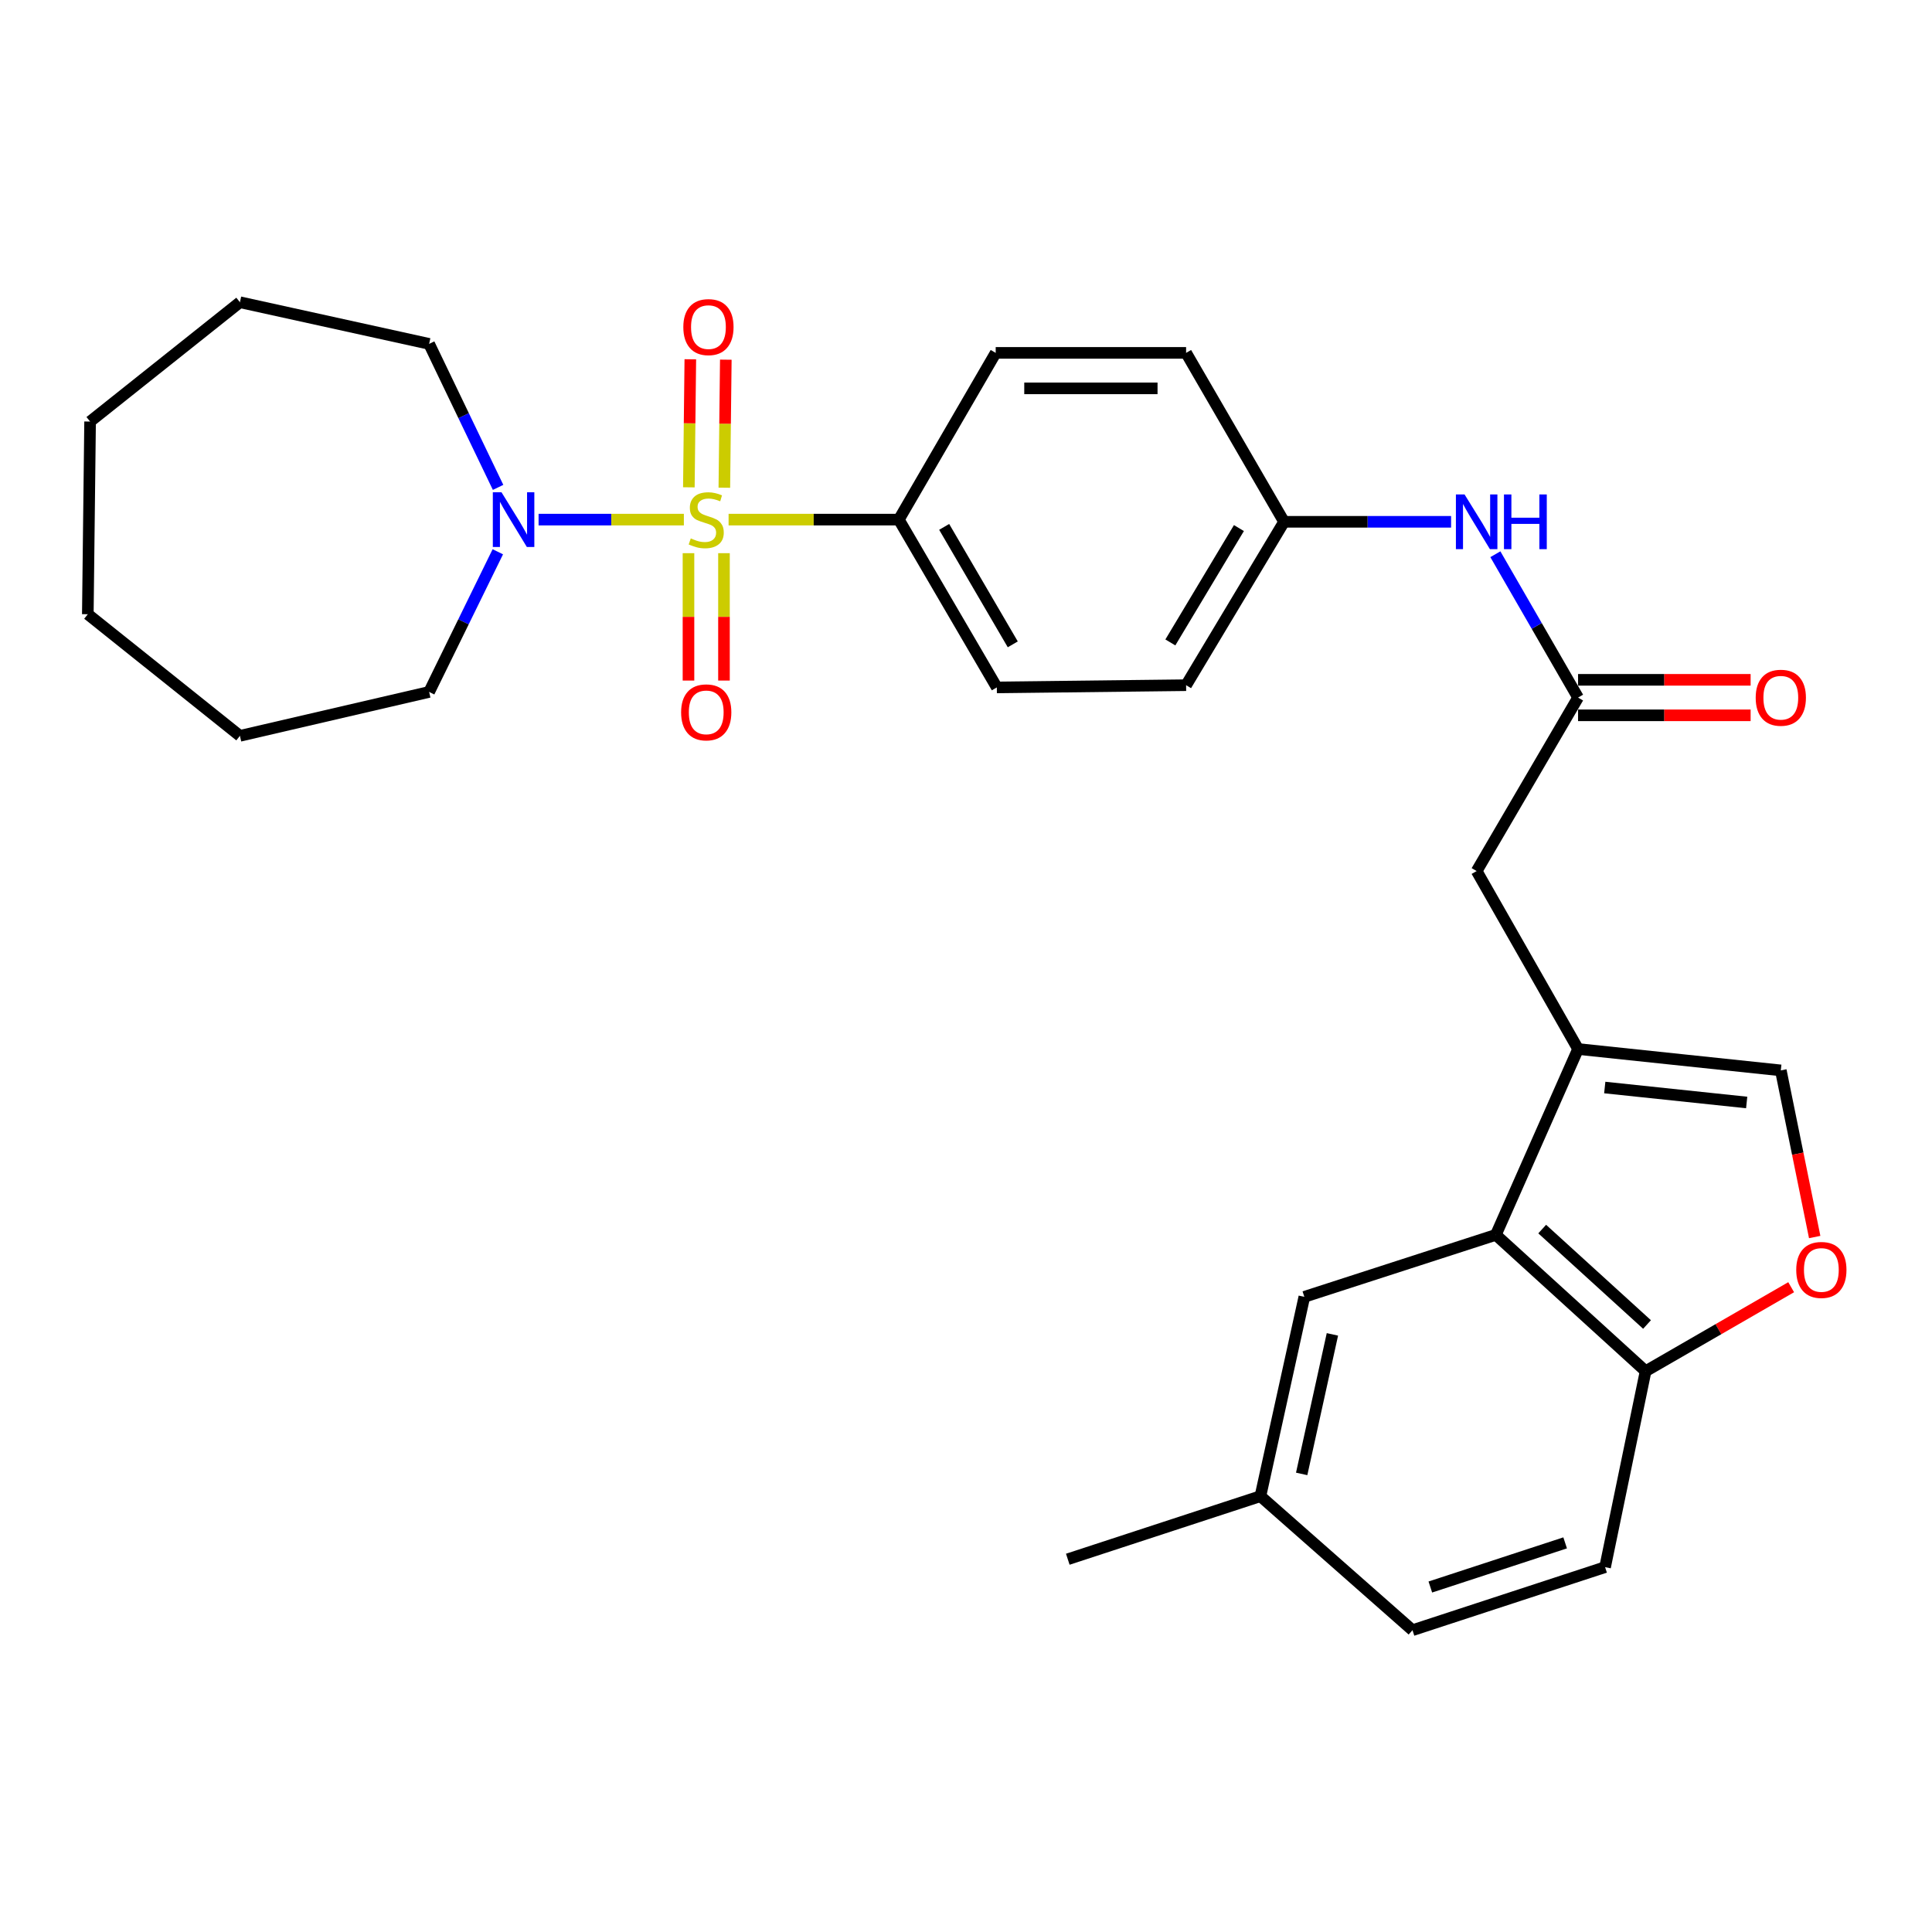 <?xml version='1.0' encoding='iso-8859-1'?>
<svg version='1.1' baseProfile='full'
              xmlns='http://www.w3.org/2000/svg'
                      xmlns:rdkit='http://www.rdkit.org/xml'
                      xmlns:xlink='http://www.w3.org/1999/xlink'
                  xml:space='preserve'
width='1000px' height='1000px' viewBox='0 0 1000 1000'>
<!-- END OF HEADER -->
<rect style='opacity:1.0;fill:#FFFFFF;stroke:none' width='1000' height='1000' x='0' y='0'> </rect>
<path class='bond-1' d='M 353.971,268.952 L 316.371,268.952' style='fill:none;fill-rule:evenodd;stroke:#CCCC00;stroke-width:6px;stroke-linecap:butt;stroke-linejoin:miter;stroke-opacity:1' />
<path class='bond-1' d='M 316.371,268.952 L 278.772,268.952' style='fill:none;fill-rule:evenodd;stroke:#0000FF;stroke-width:6px;stroke-linecap:butt;stroke-linejoin:miter;stroke-opacity:1' />
<path class='bond-6' d='M 377.116,268.952 L 421.172,268.952' style='fill:none;fill-rule:evenodd;stroke:#CCCC00;stroke-width:6px;stroke-linecap:butt;stroke-linejoin:miter;stroke-opacity:1' />
<path class='bond-6' d='M 421.172,268.952 L 465.229,268.952' style='fill:none;fill-rule:evenodd;stroke:#000000;stroke-width:6px;stroke-linecap:butt;stroke-linejoin:miter;stroke-opacity:1' />
<path class='bond-8' d='M 356.358,286.324 L 356.358,319.291' style='fill:none;fill-rule:evenodd;stroke:#CCCC00;stroke-width:6px;stroke-linecap:butt;stroke-linejoin:miter;stroke-opacity:1' />
<path class='bond-8' d='M 356.358,319.291 L 356.358,352.259' style='fill:none;fill-rule:evenodd;stroke:#FF0000;stroke-width:6px;stroke-linecap:butt;stroke-linejoin:miter;stroke-opacity:1' />
<path class='bond-8' d='M 374.729,286.324 L 374.729,319.291' style='fill:none;fill-rule:evenodd;stroke:#CCCC00;stroke-width:6px;stroke-linecap:butt;stroke-linejoin:miter;stroke-opacity:1' />
<path class='bond-8' d='M 374.729,319.291 L 374.729,352.259' style='fill:none;fill-rule:evenodd;stroke:#FF0000;stroke-width:6px;stroke-linecap:butt;stroke-linejoin:miter;stroke-opacity:1' />
<path class='bond-9' d='M 374.919,252.444 L 375.299,219.307' style='fill:none;fill-rule:evenodd;stroke:#CCCC00;stroke-width:6px;stroke-linecap:butt;stroke-linejoin:miter;stroke-opacity:1' />
<path class='bond-9' d='M 375.299,219.307 L 375.679,186.169' style='fill:none;fill-rule:evenodd;stroke:#FF0000;stroke-width:6px;stroke-linecap:butt;stroke-linejoin:miter;stroke-opacity:1' />
<path class='bond-9' d='M 356.549,252.233 L 356.929,219.096' style='fill:none;fill-rule:evenodd;stroke:#CCCC00;stroke-width:6px;stroke-linecap:butt;stroke-linejoin:miter;stroke-opacity:1' />
<path class='bond-9' d='M 356.929,219.096 L 357.309,185.959' style='fill:none;fill-rule:evenodd;stroke:#FF0000;stroke-width:6px;stroke-linecap:butt;stroke-linejoin:miter;stroke-opacity:1' />
<path class='bond-0' d='M 816.804,542.97 L 764.313,450.858' style='fill:none;fill-rule:evenodd;stroke:#000000;stroke-width:6px;stroke-linecap:butt;stroke-linejoin:miter;stroke-opacity:1' />
<path class='bond-2' d='M 816.804,542.97 L 774.244,639.164' style='fill:none;fill-rule:evenodd;stroke:#000000;stroke-width:6px;stroke-linecap:butt;stroke-linejoin:miter;stroke-opacity:1' />
<path class='bond-3' d='M 816.804,542.97 L 921.745,554.034' style='fill:none;fill-rule:evenodd;stroke:#000000;stroke-width:6px;stroke-linecap:butt;stroke-linejoin:miter;stroke-opacity:1' />
<path class='bond-3' d='M 830.619,562.9 L 904.078,570.644' style='fill:none;fill-rule:evenodd;stroke:#000000;stroke-width:6px;stroke-linecap:butt;stroke-linejoin:miter;stroke-opacity:1' />
<path class='bond-22' d='M 257.672,285.595 L 239.893,321.87' style='fill:none;fill-rule:evenodd;stroke:#0000FF;stroke-width:6px;stroke-linecap:butt;stroke-linejoin:miter;stroke-opacity:1' />
<path class='bond-22' d='M 239.893,321.87 L 222.115,358.144' style='fill:none;fill-rule:evenodd;stroke:#000000;stroke-width:6px;stroke-linecap:butt;stroke-linejoin:miter;stroke-opacity:1' />
<path class='bond-23' d='M 257.811,252.269 L 239.963,215.131' style='fill:none;fill-rule:evenodd;stroke:#0000FF;stroke-width:6px;stroke-linecap:butt;stroke-linejoin:miter;stroke-opacity:1' />
<path class='bond-23' d='M 239.963,215.131 L 222.115,177.993' style='fill:none;fill-rule:evenodd;stroke:#000000;stroke-width:6px;stroke-linecap:butt;stroke-linejoin:miter;stroke-opacity:1' />
<path class='bond-7' d='M 774.244,639.164 L 851.761,709.73' style='fill:none;fill-rule:evenodd;stroke:#000000;stroke-width:6px;stroke-linecap:butt;stroke-linejoin:miter;stroke-opacity:1' />
<path class='bond-7' d='M 798.239,636.164 L 852.5,685.56' style='fill:none;fill-rule:evenodd;stroke:#000000;stroke-width:6px;stroke-linecap:butt;stroke-linejoin:miter;stroke-opacity:1' />
<path class='bond-12' d='M 774.244,639.164 L 675.121,671.242' style='fill:none;fill-rule:evenodd;stroke:#000000;stroke-width:6px;stroke-linecap:butt;stroke-linejoin:miter;stroke-opacity:1' />
<path class='bond-4' d='M 921.745,554.034 L 930.514,597.16' style='fill:none;fill-rule:evenodd;stroke:#000000;stroke-width:6px;stroke-linecap:butt;stroke-linejoin:miter;stroke-opacity:1' />
<path class='bond-4' d='M 930.514,597.16 L 939.282,640.286' style='fill:none;fill-rule:evenodd;stroke:#FF0000;stroke-width:6px;stroke-linecap:butt;stroke-linejoin:miter;stroke-opacity:1' />
<path class='bond-31' d='M 927.104,666.256 L 889.432,687.993' style='fill:none;fill-rule:evenodd;stroke:#FF0000;stroke-width:6px;stroke-linecap:butt;stroke-linejoin:miter;stroke-opacity:1' />
<path class='bond-31' d='M 889.432,687.993 L 851.761,709.73' style='fill:none;fill-rule:evenodd;stroke:#000000;stroke-width:6px;stroke-linecap:butt;stroke-linejoin:miter;stroke-opacity:1' />
<path class='bond-5' d='M 816.804,361.063 L 795.401,323.967' style='fill:none;fill-rule:evenodd;stroke:#000000;stroke-width:6px;stroke-linecap:butt;stroke-linejoin:miter;stroke-opacity:1' />
<path class='bond-5' d='M 795.401,323.967 L 773.998,286.871' style='fill:none;fill-rule:evenodd;stroke:#0000FF;stroke-width:6px;stroke-linecap:butt;stroke-linejoin:miter;stroke-opacity:1' />
<path class='bond-10' d='M 816.804,361.063 L 764.313,450.858' style='fill:none;fill-rule:evenodd;stroke:#000000;stroke-width:6px;stroke-linecap:butt;stroke-linejoin:miter;stroke-opacity:1' />
<path class='bond-13' d='M 816.804,370.249 L 861.463,370.249' style='fill:none;fill-rule:evenodd;stroke:#000000;stroke-width:6px;stroke-linecap:butt;stroke-linejoin:miter;stroke-opacity:1' />
<path class='bond-13' d='M 861.463,370.249 L 906.122,370.249' style='fill:none;fill-rule:evenodd;stroke:#FF0000;stroke-width:6px;stroke-linecap:butt;stroke-linejoin:miter;stroke-opacity:1' />
<path class='bond-13' d='M 816.804,351.878 L 861.463,351.878' style='fill:none;fill-rule:evenodd;stroke:#000000;stroke-width:6px;stroke-linecap:butt;stroke-linejoin:miter;stroke-opacity:1' />
<path class='bond-13' d='M 861.463,351.878 L 906.122,351.878' style='fill:none;fill-rule:evenodd;stroke:#FF0000;stroke-width:6px;stroke-linecap:butt;stroke-linejoin:miter;stroke-opacity:1' />
<path class='bond-14' d='M 465.229,268.952 L 515.954,355.807' style='fill:none;fill-rule:evenodd;stroke:#000000;stroke-width:6px;stroke-linecap:butt;stroke-linejoin:miter;stroke-opacity:1' />
<path class='bond-14' d='M 488.701,272.715 L 524.209,333.514' style='fill:none;fill-rule:evenodd;stroke:#000000;stroke-width:6px;stroke-linecap:butt;stroke-linejoin:miter;stroke-opacity:1' />
<path class='bond-15' d='M 465.229,268.952 L 515.372,182.648' style='fill:none;fill-rule:evenodd;stroke:#000000;stroke-width:6px;stroke-linecap:butt;stroke-linejoin:miter;stroke-opacity:1' />
<path class='bond-16' d='M 851.761,709.73 L 830.787,811.15' style='fill:none;fill-rule:evenodd;stroke:#000000;stroke-width:6px;stroke-linecap:butt;stroke-linejoin:miter;stroke-opacity:1' />
<path class='bond-11' d='M 751.081,270.085 L 707.855,270.085' style='fill:none;fill-rule:evenodd;stroke:#0000FF;stroke-width:6px;stroke-linecap:butt;stroke-linejoin:miter;stroke-opacity:1' />
<path class='bond-11' d='M 707.855,270.085 L 664.629,270.085' style='fill:none;fill-rule:evenodd;stroke:#000000;stroke-width:6px;stroke-linecap:butt;stroke-linejoin:miter;stroke-opacity:1' />
<path class='bond-18' d='M 675.121,671.242 L 652.391,774.418' style='fill:none;fill-rule:evenodd;stroke:#000000;stroke-width:6px;stroke-linecap:butt;stroke-linejoin:miter;stroke-opacity:1' />
<path class='bond-18' d='M 689.652,690.671 L 673.742,762.894' style='fill:none;fill-rule:evenodd;stroke:#000000;stroke-width:6px;stroke-linecap:butt;stroke-linejoin:miter;stroke-opacity:1' />
<path class='bond-19' d='M 515.954,355.807 L 613.924,354.654' style='fill:none;fill-rule:evenodd;stroke:#000000;stroke-width:6px;stroke-linecap:butt;stroke-linejoin:miter;stroke-opacity:1' />
<path class='bond-20' d='M 515.372,182.648 L 613.924,182.648' style='fill:none;fill-rule:evenodd;stroke:#000000;stroke-width:6px;stroke-linecap:butt;stroke-linejoin:miter;stroke-opacity:1' />
<path class='bond-20' d='M 530.155,201.019 L 599.141,201.019' style='fill:none;fill-rule:evenodd;stroke:#000000;stroke-width:6px;stroke-linecap:butt;stroke-linejoin:miter;stroke-opacity:1' />
<path class='bond-32' d='M 830.787,811.15 L 731.102,843.79' style='fill:none;fill-rule:evenodd;stroke:#000000;stroke-width:6px;stroke-linecap:butt;stroke-linejoin:miter;stroke-opacity:1' />
<path class='bond-32' d='M 810.117,798.587 L 740.338,821.435' style='fill:none;fill-rule:evenodd;stroke:#000000;stroke-width:6px;stroke-linecap:butt;stroke-linejoin:miter;stroke-opacity:1' />
<path class='bond-17' d='M 664.629,270.085 L 613.924,182.648' style='fill:none;fill-rule:evenodd;stroke:#000000;stroke-width:6px;stroke-linecap:butt;stroke-linejoin:miter;stroke-opacity:1' />
<path class='bond-29' d='M 664.629,270.085 L 613.924,354.654' style='fill:none;fill-rule:evenodd;stroke:#000000;stroke-width:6px;stroke-linecap:butt;stroke-linejoin:miter;stroke-opacity:1' />
<path class='bond-29' d='M 641.267,273.323 L 605.773,332.522' style='fill:none;fill-rule:evenodd;stroke:#000000;stroke-width:6px;stroke-linecap:butt;stroke-linejoin:miter;stroke-opacity:1' />
<path class='bond-21' d='M 652.391,774.418 L 731.102,843.79' style='fill:none;fill-rule:evenodd;stroke:#000000;stroke-width:6px;stroke-linecap:butt;stroke-linejoin:miter;stroke-opacity:1' />
<path class='bond-24' d='M 652.391,774.418 L 552.686,807.057' style='fill:none;fill-rule:evenodd;stroke:#000000;stroke-width:6px;stroke-linecap:butt;stroke-linejoin:miter;stroke-opacity:1' />
<path class='bond-26' d='M 222.115,358.144 L 124.186,380.874' style='fill:none;fill-rule:evenodd;stroke:#000000;stroke-width:6px;stroke-linecap:butt;stroke-linejoin:miter;stroke-opacity:1' />
<path class='bond-25' d='M 222.115,177.993 L 124.186,156.438' style='fill:none;fill-rule:evenodd;stroke:#000000;stroke-width:6px;stroke-linecap:butt;stroke-linejoin:miter;stroke-opacity:1' />
<path class='bond-27' d='M 124.186,156.438 L 46.628,218.196' style='fill:none;fill-rule:evenodd;stroke:#000000;stroke-width:6px;stroke-linecap:butt;stroke-linejoin:miter;stroke-opacity:1' />
<path class='bond-28' d='M 124.186,380.874 L 45.455,317.922' style='fill:none;fill-rule:evenodd;stroke:#000000;stroke-width:6px;stroke-linecap:butt;stroke-linejoin:miter;stroke-opacity:1' />
<path class='bond-30' d='M 46.628,218.196 L 45.455,317.922' style='fill:none;fill-rule:evenodd;stroke:#000000;stroke-width:6px;stroke-linecap:butt;stroke-linejoin:miter;stroke-opacity:1' />
<path  class='atom-0' d='M 357.544 278.672
Q 357.864 278.792, 359.184 279.352
Q 360.504 279.912, 361.944 280.272
Q 363.424 280.592, 364.864 280.592
Q 367.544 280.592, 369.104 279.312
Q 370.664 277.992, 370.664 275.712
Q 370.664 274.152, 369.864 273.192
Q 369.104 272.232, 367.904 271.712
Q 366.704 271.192, 364.704 270.592
Q 362.184 269.832, 360.664 269.112
Q 359.184 268.392, 358.104 266.872
Q 357.064 265.352, 357.064 262.792
Q 357.064 259.232, 359.464 257.032
Q 361.904 254.832, 366.704 254.832
Q 369.984 254.832, 373.704 256.392
L 372.784 259.472
Q 369.384 258.072, 366.824 258.072
Q 364.064 258.072, 362.544 259.232
Q 361.024 260.352, 361.064 262.312
Q 361.064 263.832, 361.824 264.752
Q 362.624 265.672, 363.744 266.192
Q 364.904 266.712, 366.824 267.312
Q 369.384 268.112, 370.904 268.912
Q 372.424 269.712, 373.504 271.352
Q 374.624 272.952, 374.624 275.712
Q 374.624 279.632, 371.984 281.752
Q 369.384 283.832, 365.024 283.832
Q 362.504 283.832, 360.584 283.272
Q 358.704 282.752, 356.464 281.832
L 357.544 278.672
' fill='#CCCC00'/>
<path  class='atom-2' d='M 259.568 254.792
L 268.848 269.792
Q 269.768 271.272, 271.248 273.952
Q 272.728 276.632, 272.808 276.792
L 272.808 254.792
L 276.568 254.792
L 276.568 283.112
L 272.688 283.112
L 262.728 266.712
Q 261.568 264.792, 260.328 262.592
Q 259.128 260.392, 258.768 259.712
L 258.768 283.112
L 255.088 283.112
L 255.088 254.792
L 259.568 254.792
' fill='#0000FF'/>
<path  class='atom-5' d='M 929.729 657.319
Q 929.729 650.519, 933.089 646.719
Q 936.449 642.919, 942.729 642.919
Q 949.009 642.919, 952.369 646.719
Q 955.729 650.519, 955.729 657.319
Q 955.729 664.199, 952.329 668.119
Q 948.929 671.999, 942.729 671.999
Q 936.489 671.999, 933.089 668.119
Q 929.729 664.239, 929.729 657.319
M 942.729 668.799
Q 947.049 668.799, 949.369 665.919
Q 951.729 662.999, 951.729 657.319
Q 951.729 651.759, 949.369 648.959
Q 947.049 646.119, 942.729 646.119
Q 938.409 646.119, 936.049 648.919
Q 933.729 651.719, 933.729 657.319
Q 933.729 663.039, 936.049 665.919
Q 938.409 668.799, 942.729 668.799
' fill='#FF0000'/>
<path  class='atom-9' d='M 352.544 368.717
Q 352.544 361.917, 355.904 358.117
Q 359.264 354.317, 365.544 354.317
Q 371.824 354.317, 375.184 358.117
Q 378.544 361.917, 378.544 368.717
Q 378.544 375.597, 375.144 379.517
Q 371.744 383.397, 365.544 383.397
Q 359.304 383.397, 355.904 379.517
Q 352.544 375.637, 352.544 368.717
M 365.544 380.197
Q 369.864 380.197, 372.184 377.317
Q 374.544 374.397, 374.544 368.717
Q 374.544 363.157, 372.184 360.357
Q 369.864 357.517, 365.544 357.517
Q 361.224 357.517, 358.864 360.317
Q 356.544 363.117, 356.544 368.717
Q 356.544 374.437, 358.864 377.317
Q 361.224 380.197, 365.544 380.197
' fill='#FF0000'/>
<path  class='atom-10' d='M 353.687 169.306
Q 353.687 162.506, 357.047 158.706
Q 360.407 154.906, 366.687 154.906
Q 372.967 154.906, 376.327 158.706
Q 379.687 162.506, 379.687 169.306
Q 379.687 176.186, 376.287 180.106
Q 372.887 183.986, 366.687 183.986
Q 360.447 183.986, 357.047 180.106
Q 353.687 176.226, 353.687 169.306
M 366.687 180.786
Q 371.007 180.786, 373.327 177.906
Q 375.687 174.986, 375.687 169.306
Q 375.687 163.746, 373.327 160.946
Q 371.007 158.106, 366.687 158.106
Q 362.367 158.106, 360.007 160.906
Q 357.687 163.706, 357.687 169.306
Q 357.687 175.026, 360.007 177.906
Q 362.367 180.786, 366.687 180.786
' fill='#FF0000'/>
<path  class='atom-12' d='M 758.053 255.925
L 767.333 270.925
Q 768.253 272.405, 769.733 275.085
Q 771.213 277.765, 771.293 277.925
L 771.293 255.925
L 775.053 255.925
L 775.053 284.245
L 771.173 284.245
L 761.213 267.845
Q 760.053 265.925, 758.813 263.725
Q 757.613 261.525, 757.253 260.845
L 757.253 284.245
L 753.573 284.245
L 753.573 255.925
L 758.053 255.925
' fill='#0000FF'/>
<path  class='atom-12' d='M 778.453 255.925
L 782.293 255.925
L 782.293 267.965
L 796.773 267.965
L 796.773 255.925
L 800.613 255.925
L 800.613 284.245
L 796.773 284.245
L 796.773 271.165
L 782.293 271.165
L 782.293 284.245
L 778.453 284.245
L 778.453 255.925
' fill='#0000FF'/>
<path  class='atom-14' d='M 908.745 361.143
Q 908.745 354.343, 912.105 350.543
Q 915.465 346.743, 921.745 346.743
Q 928.025 346.743, 931.385 350.543
Q 934.745 354.343, 934.745 361.143
Q 934.745 368.023, 931.345 371.943
Q 927.945 375.823, 921.745 375.823
Q 915.505 375.823, 912.105 371.943
Q 908.745 368.063, 908.745 361.143
M 921.745 372.623
Q 926.065 372.623, 928.385 369.743
Q 930.745 366.823, 930.745 361.143
Q 930.745 355.583, 928.385 352.783
Q 926.065 349.943, 921.745 349.943
Q 917.425 349.943, 915.065 352.743
Q 912.745 355.543, 912.745 361.143
Q 912.745 366.863, 915.065 369.743
Q 917.425 372.623, 921.745 372.623
' fill='#FF0000'/>
</svg>
